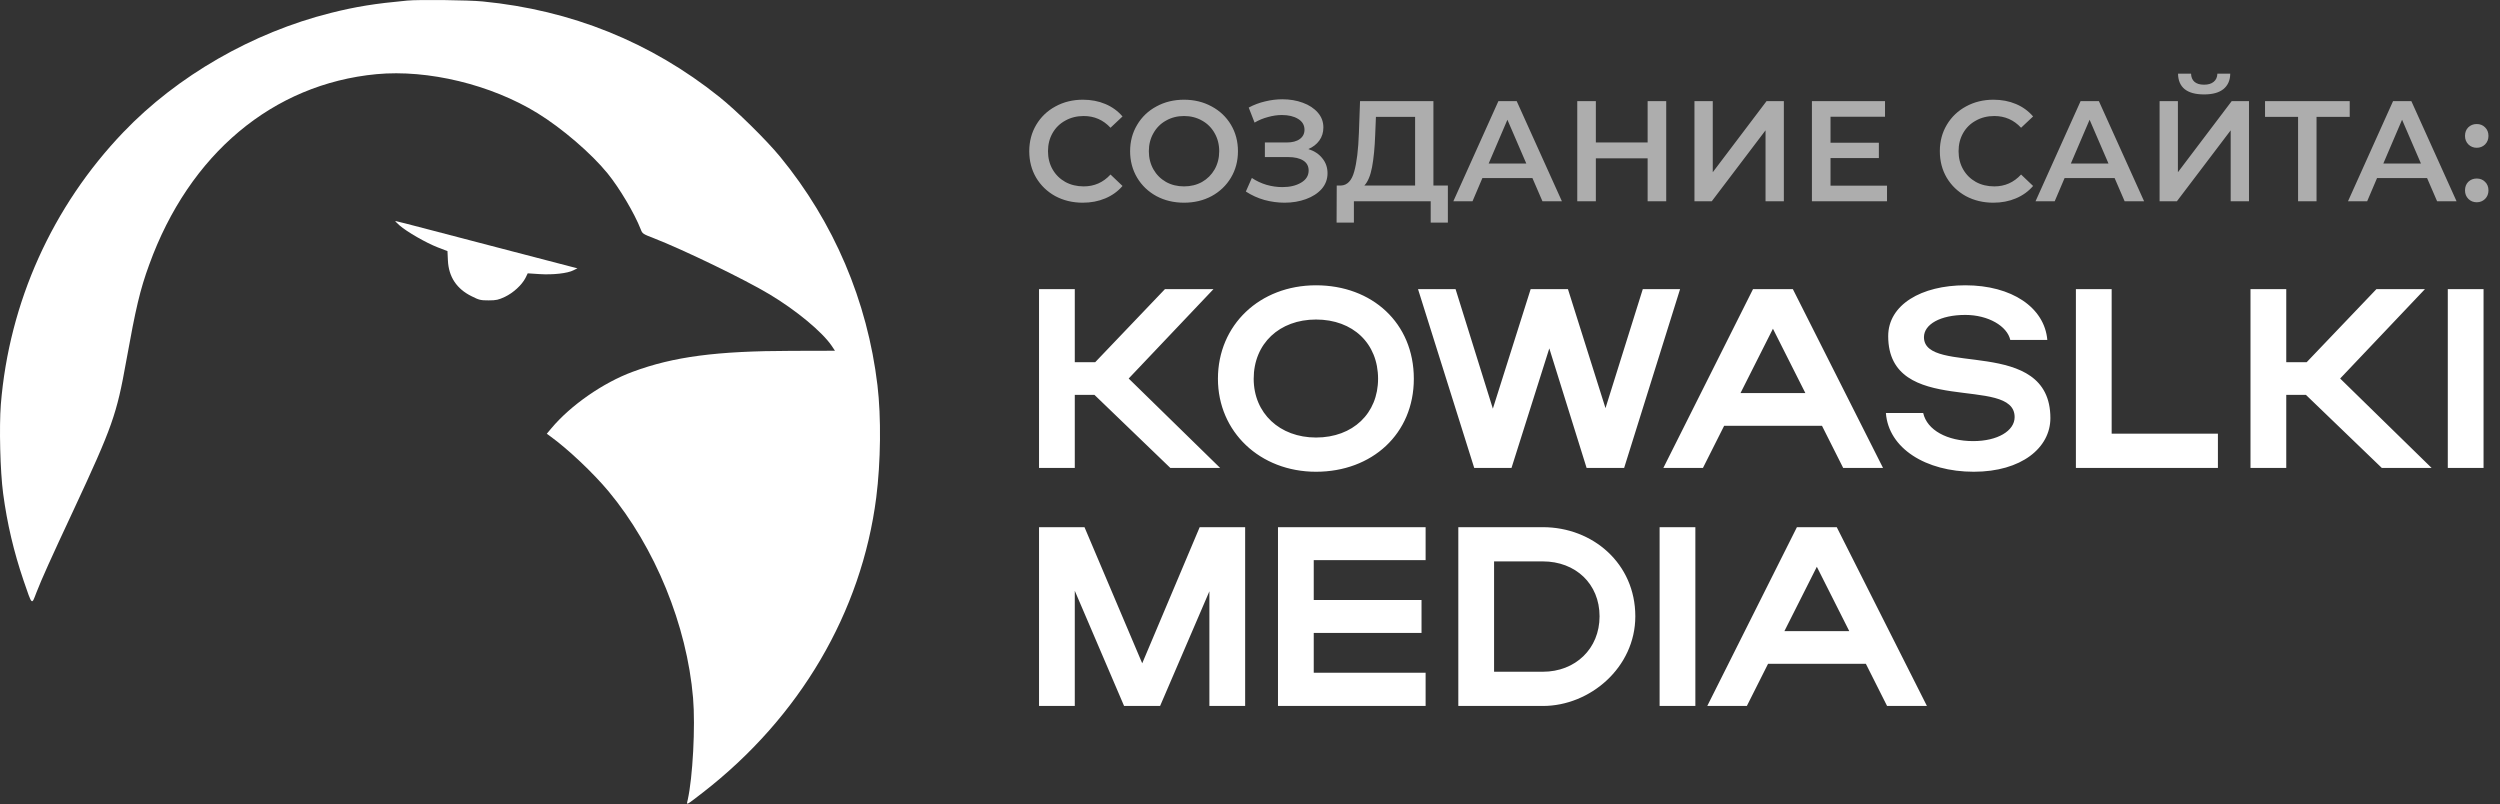 <?xml version="1.0" encoding="UTF-8"?> <svg xmlns="http://www.w3.org/2000/svg" width="2447" height="787" viewBox="0 0 2447 787" fill="none"><rect x="0" y="0" width="2447" height="787" fill="#333333" stroke="none"/><path d="M398.544 0.568C366.499 3.568 348.494 6.462 323.737 12.678C247.215 31.862 173.479 74.303 120.75 129.391C51.194 202.054 8.967 295.939 0.822 395.825C-0.893 417.903 0.179 461.415 3.073 483.064C7.038 512.751 13.469 539.974 23.114 568.375C31.688 593.239 30.831 592.489 35.654 579.95C41.012 566.231 49.157 548.119 72.093 499.033C110.139 417.367 114.212 405.685 123.536 353.491C132.967 301.19 137.04 283.721 146.043 259.071C185.268 150.718 267.042 82.234 368.536 72.588C418.907 67.873 480.64 82.77 526.081 110.742C550.088 125.532 578.704 150.075 594.673 169.688C606.355 184.049 621.037 208.806 627.146 224.454C628.754 228.741 629.29 229.062 639.9 233.135C669.266 244.602 728.854 273.432 753.29 288.115C779.226 303.655 804.733 324.769 814.057 338.487L817.273 343.31L774.832 343.417C701.311 343.524 659.298 349.097 619.323 363.887C590.493 374.497 558.555 396.682 539.692 419.189L535.191 424.547L538.299 426.798C555.983 439.552 580.633 462.916 595.744 481.028C641.293 535.901 672.374 612.102 678.375 683.158C680.733 711.023 678.054 761.073 673.124 782.937C671.838 788.51 670.766 788.939 687.914 775.756C782.87 702.128 843.316 599.241 857.677 486.923C862.071 452.198 862.607 408.471 858.856 377.069C848.996 294.438 816.094 217.38 763.579 153.397C750.075 137 721.031 108.384 703.99 94.773C637.006 41.186 559.198 9.892 472.494 1.425C458.669 0.032 409.798 -0.504 398.544 0.568Z" fill="white"></path><path d="M391.042 220.596C398.223 226.919 417.193 237.743 428.231 242.03L437.984 245.782L438.413 254.998C439.163 270.967 446.987 282.757 461.563 289.937C468.957 293.688 470.458 294.01 478.282 294.01C485.784 294.01 487.927 293.474 494.143 290.58C502.289 286.722 510.755 279.005 514.292 272.146L516.543 267.538L528.01 268.288C541.193 269.145 555.661 267.538 561.341 264.537L565.2 262.608L560.913 261.536C558.555 260.893 532.297 254.034 502.503 246.317C472.709 238.601 434.769 228.634 418.05 224.24C401.438 219.845 387.398 216.309 386.969 216.309C386.541 216.309 388.363 218.238 391.042 220.596Z" fill="white"></path><path d="M1052 386.5V458H1017V283H1052V354.5H1072L1140.25 283H1187.75L1104.75 370.5L1194.25 458H1145.5L1071.25 386.5H1052ZM1192.11 370.75C1192.11 318 1233.11 279.25 1288.11 279.25C1342.86 279.25 1383.86 316 1383.86 370.75C1383.86 424.75 1342.86 461.75 1288.11 461.75C1233.36 461.75 1192.11 422.75 1192.11 370.75ZM1227.11 370.75C1227.11 404.5 1252.61 428.25 1288.11 428.25C1324.36 428.25 1348.86 404.5 1348.86 370.75C1348.86 336.25 1324.36 312.75 1288.11 312.75C1252.36 312.75 1227.11 336.25 1227.11 370.75ZM1387.96 283H1424.71L1461.21 400L1498.21 283H1534.71L1571.46 399.5L1607.96 283H1644.46L1589.71 458H1552.96L1516.46 341L1479.46 458H1442.96L1387.96 283ZM1628.1 458L1715.85 283H1754.85L1843.1 458H1804.1L1783.35 416.75H1687.6L1666.85 458H1628.1ZM1703.6 384.75H1767.1L1735.35 321.75L1703.6 384.75ZM2006.92 409.25C2006.92 438.25 1978.67 461.75 1931.92 461.75C1884.92 461.75 1848.42 438.75 1845.92 404.25H1882.42C1886.17 421 1905.92 431.75 1931.42 431.75C1955.17 431.75 1971.92 421.75 1971.92 408.25C1971.92 366.5 1848.17 409 1848.17 329C1848.17 298.25 1880.67 279.25 1923.67 279.25C1969.17 279.25 2001.17 301 2003.92 332.75H1967.67C1964.67 319.25 1946.17 308.25 1923.67 308.25C1899.17 308.25 1883.17 317.5 1883.17 330C1883.17 368.75 2006.92 328.25 2006.92 409.25ZM2031.89 458V283H2066.89V424.5H2170.89V458H2031.89ZM2237.79 386.5V458H2202.79V283H2237.79V354.5H2257.79L2326.04 283H2373.54L2290.54 370.5L2380.04 458H2331.29L2257.04 386.5H2237.79ZM2430.9 283V458H2395.9V283H2430.9ZM1052 578.25V691H1017V516H1061.5L1118 649.25L1174.25 516H1218.75V691H1183.75V578.75L1135.5 691H1100.25L1052 578.25ZM1250.89 691V516H1395.39V548.25H1285.89V587.25H1391.39V619.5H1285.89V658.5H1395.39V691H1250.89ZM1427.4 691V516H1510.15C1558.9 516 1600.65 551.5 1600.65 603.25C1600.65 653.25 1556.4 691 1510.15 691H1427.4ZM1565.65 603.25C1565.65 571.5 1542.15 549.5 1510.15 549.5H1462.4V657.5H1510.15C1541.9 657.5 1565.65 635 1565.65 603.25ZM1659.42 516V691H1624.42V516H1659.42ZM1671.07 691L1758.82 516H1797.82L1886.07 691H1847.07L1826.32 649.75H1730.57L1709.82 691H1671.07ZM1746.57 617.75H1810.07L1778.32 554.75L1746.57 617.75Z" fill="white"></path><path d="M1059.8 198.4C1049.91 198.4 1040.95 196.253 1032.92 191.96C1024.99 187.573 1018.73 181.553 1014.16 173.9C1009.68 166.247 1007.44 157.613 1007.44 148C1007.44 138.387 1009.73 129.753 1014.3 122.1C1018.87 114.447 1025.13 108.473 1033.06 104.18C1041.09 99.793 1050.05 97.6 1059.94 97.6C1067.97 97.6 1075.29 99 1081.92 101.8C1088.55 104.6 1094.15 108.66 1098.72 113.98L1086.96 125.04C1079.87 117.387 1071.14 113.56 1060.78 113.56C1054.06 113.56 1048.04 115.053 1042.72 118.04C1037.4 120.933 1033.25 124.993 1030.26 130.22C1027.27 135.447 1025.78 141.373 1025.78 148C1025.78 154.627 1027.27 160.553 1030.26 165.78C1033.25 171.007 1037.4 175.113 1042.72 178.1C1048.04 180.993 1054.06 182.44 1060.78 182.44C1071.14 182.44 1079.87 178.567 1086.96 170.82L1098.72 182.02C1094.15 187.34 1088.5 191.4 1081.78 194.2C1075.15 197 1067.83 198.4 1059.8 198.4ZM1158.93 198.4C1148.94 198.4 1139.93 196.253 1131.91 191.96C1123.88 187.573 1117.58 181.553 1113.01 173.9C1108.43 166.153 1106.15 157.52 1106.15 148C1106.15 138.48 1108.43 129.893 1113.01 122.24C1117.58 114.493 1123.88 108.473 1131.91 104.18C1139.93 99.793 1148.94 97.6 1158.93 97.6C1168.91 97.6 1177.92 99.793 1185.95 104.18C1193.97 108.473 1200.27 114.447 1204.85 122.1C1209.42 129.753 1211.71 138.387 1211.71 148C1211.71 157.613 1209.42 166.247 1204.85 173.9C1200.27 181.553 1193.97 187.573 1185.95 191.96C1177.92 196.253 1168.91 198.4 1158.93 198.4ZM1158.93 182.44C1165.46 182.44 1171.34 180.993 1176.57 178.1C1181.79 175.113 1185.9 171.007 1188.89 165.78C1191.87 160.46 1193.37 154.533 1193.37 148C1193.37 141.467 1191.87 135.587 1188.89 130.36C1185.9 125.04 1181.79 120.933 1176.57 118.04C1171.34 115.053 1165.46 113.56 1158.93 113.56C1152.39 113.56 1146.51 115.053 1141.29 118.04C1136.06 120.933 1131.95 125.04 1128.97 130.36C1125.98 135.587 1124.49 141.467 1124.49 148C1124.49 154.533 1125.98 160.46 1128.97 165.78C1131.95 171.007 1136.06 175.113 1141.29 178.1C1146.51 180.993 1152.39 182.44 1158.93 182.44ZM1280.62 145.9C1286.5 147.767 1291.07 150.8 1294.34 155C1297.7 159.107 1299.38 163.96 1299.38 169.56C1299.38 175.44 1297.46 180.573 1293.64 184.96C1289.81 189.253 1284.68 192.567 1278.24 194.9C1271.89 197.233 1264.94 198.4 1257.38 198.4C1250.84 198.4 1244.26 197.513 1237.64 195.74C1231.1 193.873 1225.04 191.12 1219.44 187.48L1225.32 174.18C1229.61 177.073 1234.37 179.313 1239.6 180.9C1244.82 182.393 1250 183.14 1255.14 183.14C1262.51 183.14 1268.62 181.693 1273.48 178.8C1278.42 175.907 1280.9 171.94 1280.9 166.9C1280.9 162.607 1279.12 159.34 1275.58 157.1C1272.03 154.86 1267.13 153.74 1260.88 153.74H1238.06V139.46H1259.48C1264.89 139.46 1269.14 138.34 1272.22 136.1C1275.3 133.86 1276.84 130.827 1276.84 127C1276.84 122.427 1274.74 118.88 1270.54 116.36C1266.43 113.84 1261.16 112.58 1254.72 112.58C1250.33 112.58 1245.8 113.233 1241.14 114.54C1236.47 115.753 1232.08 117.573 1227.98 120L1222.24 105.3C1227.28 102.593 1232.6 100.587 1238.2 99.28C1243.89 97.88 1249.54 97.18 1255.14 97.18C1262.42 97.18 1269.09 98.3 1275.16 100.54C1281.32 102.78 1286.22 106 1289.86 110.2C1293.5 114.307 1295.32 119.16 1295.32 124.76C1295.32 129.613 1294.01 133.86 1291.4 137.5C1288.78 141.14 1285.19 143.94 1280.62 145.9ZM1417.17 181.6V217.86H1400.37V197H1325.19V217.86H1308.25L1308.39 181.6H1312.59C1318.75 181.32 1323.05 176.793 1325.47 168.02C1327.99 159.153 1329.53 146.507 1330.09 130.08L1331.21 99H1403.03V181.6H1417.17ZM1346.05 131.76C1345.59 144.453 1344.56 155.047 1342.97 163.54C1341.39 171.94 1338.87 177.96 1335.41 181.6H1385.11V114.4H1346.75L1346.05 131.76ZM1499.95 174.32H1450.95L1441.29 197H1422.53L1466.63 99H1484.55L1528.79 197H1509.75L1499.95 174.32ZM1493.93 160.04L1475.45 117.2L1457.11 160.04H1493.93ZM1630.9 99V197H1612.7V155H1562.02V197H1543.82V99H1562.02V139.46H1612.7V99H1630.9ZM1658.53 99H1676.45V168.58L1729.09 99H1746.03V197H1728.11V127.56L1675.47 197H1658.53V99ZM1847.01 181.74V197H1773.51V99H1845.05V114.26H1791.71V139.74H1839.03V154.72H1791.71V181.74H1847.01ZM1951.07 198.4C1941.18 198.4 1932.22 196.253 1924.19 191.96C1916.26 187.573 1910 181.553 1905.43 173.9C1900.95 166.247 1898.71 157.613 1898.71 148C1898.71 138.387 1901 129.753 1905.57 122.1C1910.14 114.447 1916.4 108.473 1924.33 104.18C1932.36 99.793 1941.32 97.6 1951.21 97.6C1959.24 97.6 1966.56 99 1973.19 101.8C1979.82 104.6 1985.42 108.66 1989.99 113.98L1978.23 125.04C1971.14 117.387 1962.41 113.56 1952.05 113.56C1945.33 113.56 1939.31 115.053 1933.99 118.04C1928.67 120.933 1924.52 124.993 1921.53 130.22C1918.54 135.447 1917.05 141.373 1917.05 148C1917.05 154.627 1918.54 160.553 1921.53 165.78C1924.52 171.007 1928.67 175.113 1933.99 178.1C1939.31 180.993 1945.33 182.44 1952.05 182.44C1962.41 182.44 1971.14 178.567 1978.23 170.82L1989.99 182.02C1985.42 187.34 1979.77 191.4 1973.05 194.2C1966.42 197 1959.1 198.4 1951.07 198.4ZM2069.8 174.32H2020.8L2011.14 197H1992.38L2036.48 99H2054.4L2098.64 197H2079.6L2069.8 174.32ZM2063.78 160.04L2045.3 117.2L2026.96 160.04H2063.78ZM2113.81 99H2131.73V168.58L2184.37 99H2201.31V197H2183.39V127.56L2130.75 197H2113.81V99ZM2157.35 92.42C2148.95 92.42 2142.6 90.693 2138.31 87.24C2134.11 83.787 2131.96 78.747 2131.87 72.12H2144.61C2144.7 75.573 2145.82 78.233 2147.97 80.1C2150.11 81.967 2153.24 82.9 2157.35 82.9C2161.36 82.9 2164.49 81.967 2166.73 80.1C2169.06 78.233 2170.27 75.573 2170.37 72.12H2182.97C2182.87 78.653 2180.63 83.693 2176.25 87.24C2171.95 90.693 2165.65 92.42 2157.35 92.42ZM2299.9 114.4H2267.42V197H2249.36V114.4H2217.02V99H2299.9V114.4ZM2375.64 174.32H2326.64L2316.98 197H2298.22L2342.32 99H2360.24L2404.48 197H2385.44L2375.64 174.32ZM2369.62 160.04L2351.14 117.2L2332.8 160.04H2369.62ZM2424.23 144.64C2421.06 144.64 2418.35 143.567 2416.11 141.42C2413.87 139.18 2412.75 136.38 2412.75 133.02C2412.75 129.567 2413.83 126.767 2415.97 124.62C2418.21 122.473 2420.97 121.4 2424.23 121.4C2427.5 121.4 2430.21 122.473 2432.35 124.62C2434.59 126.767 2435.71 129.567 2435.71 133.02C2435.71 136.38 2434.59 139.18 2432.35 141.42C2430.11 143.567 2427.41 144.64 2424.23 144.64ZM2424.23 197.98C2421.06 197.98 2418.35 196.907 2416.11 194.76C2413.87 192.52 2412.75 189.72 2412.75 186.36C2412.75 182.907 2413.83 180.107 2415.97 177.96C2418.21 175.813 2420.97 174.74 2424.23 174.74C2427.5 174.74 2430.21 175.813 2432.35 177.96C2434.59 180.107 2435.71 182.907 2435.71 186.36C2435.71 189.72 2434.59 192.52 2432.35 194.76C2430.11 196.907 2427.41 197.98 2424.23 197.98Z" fill="white" fill-opacity="0.6"></path></svg> 